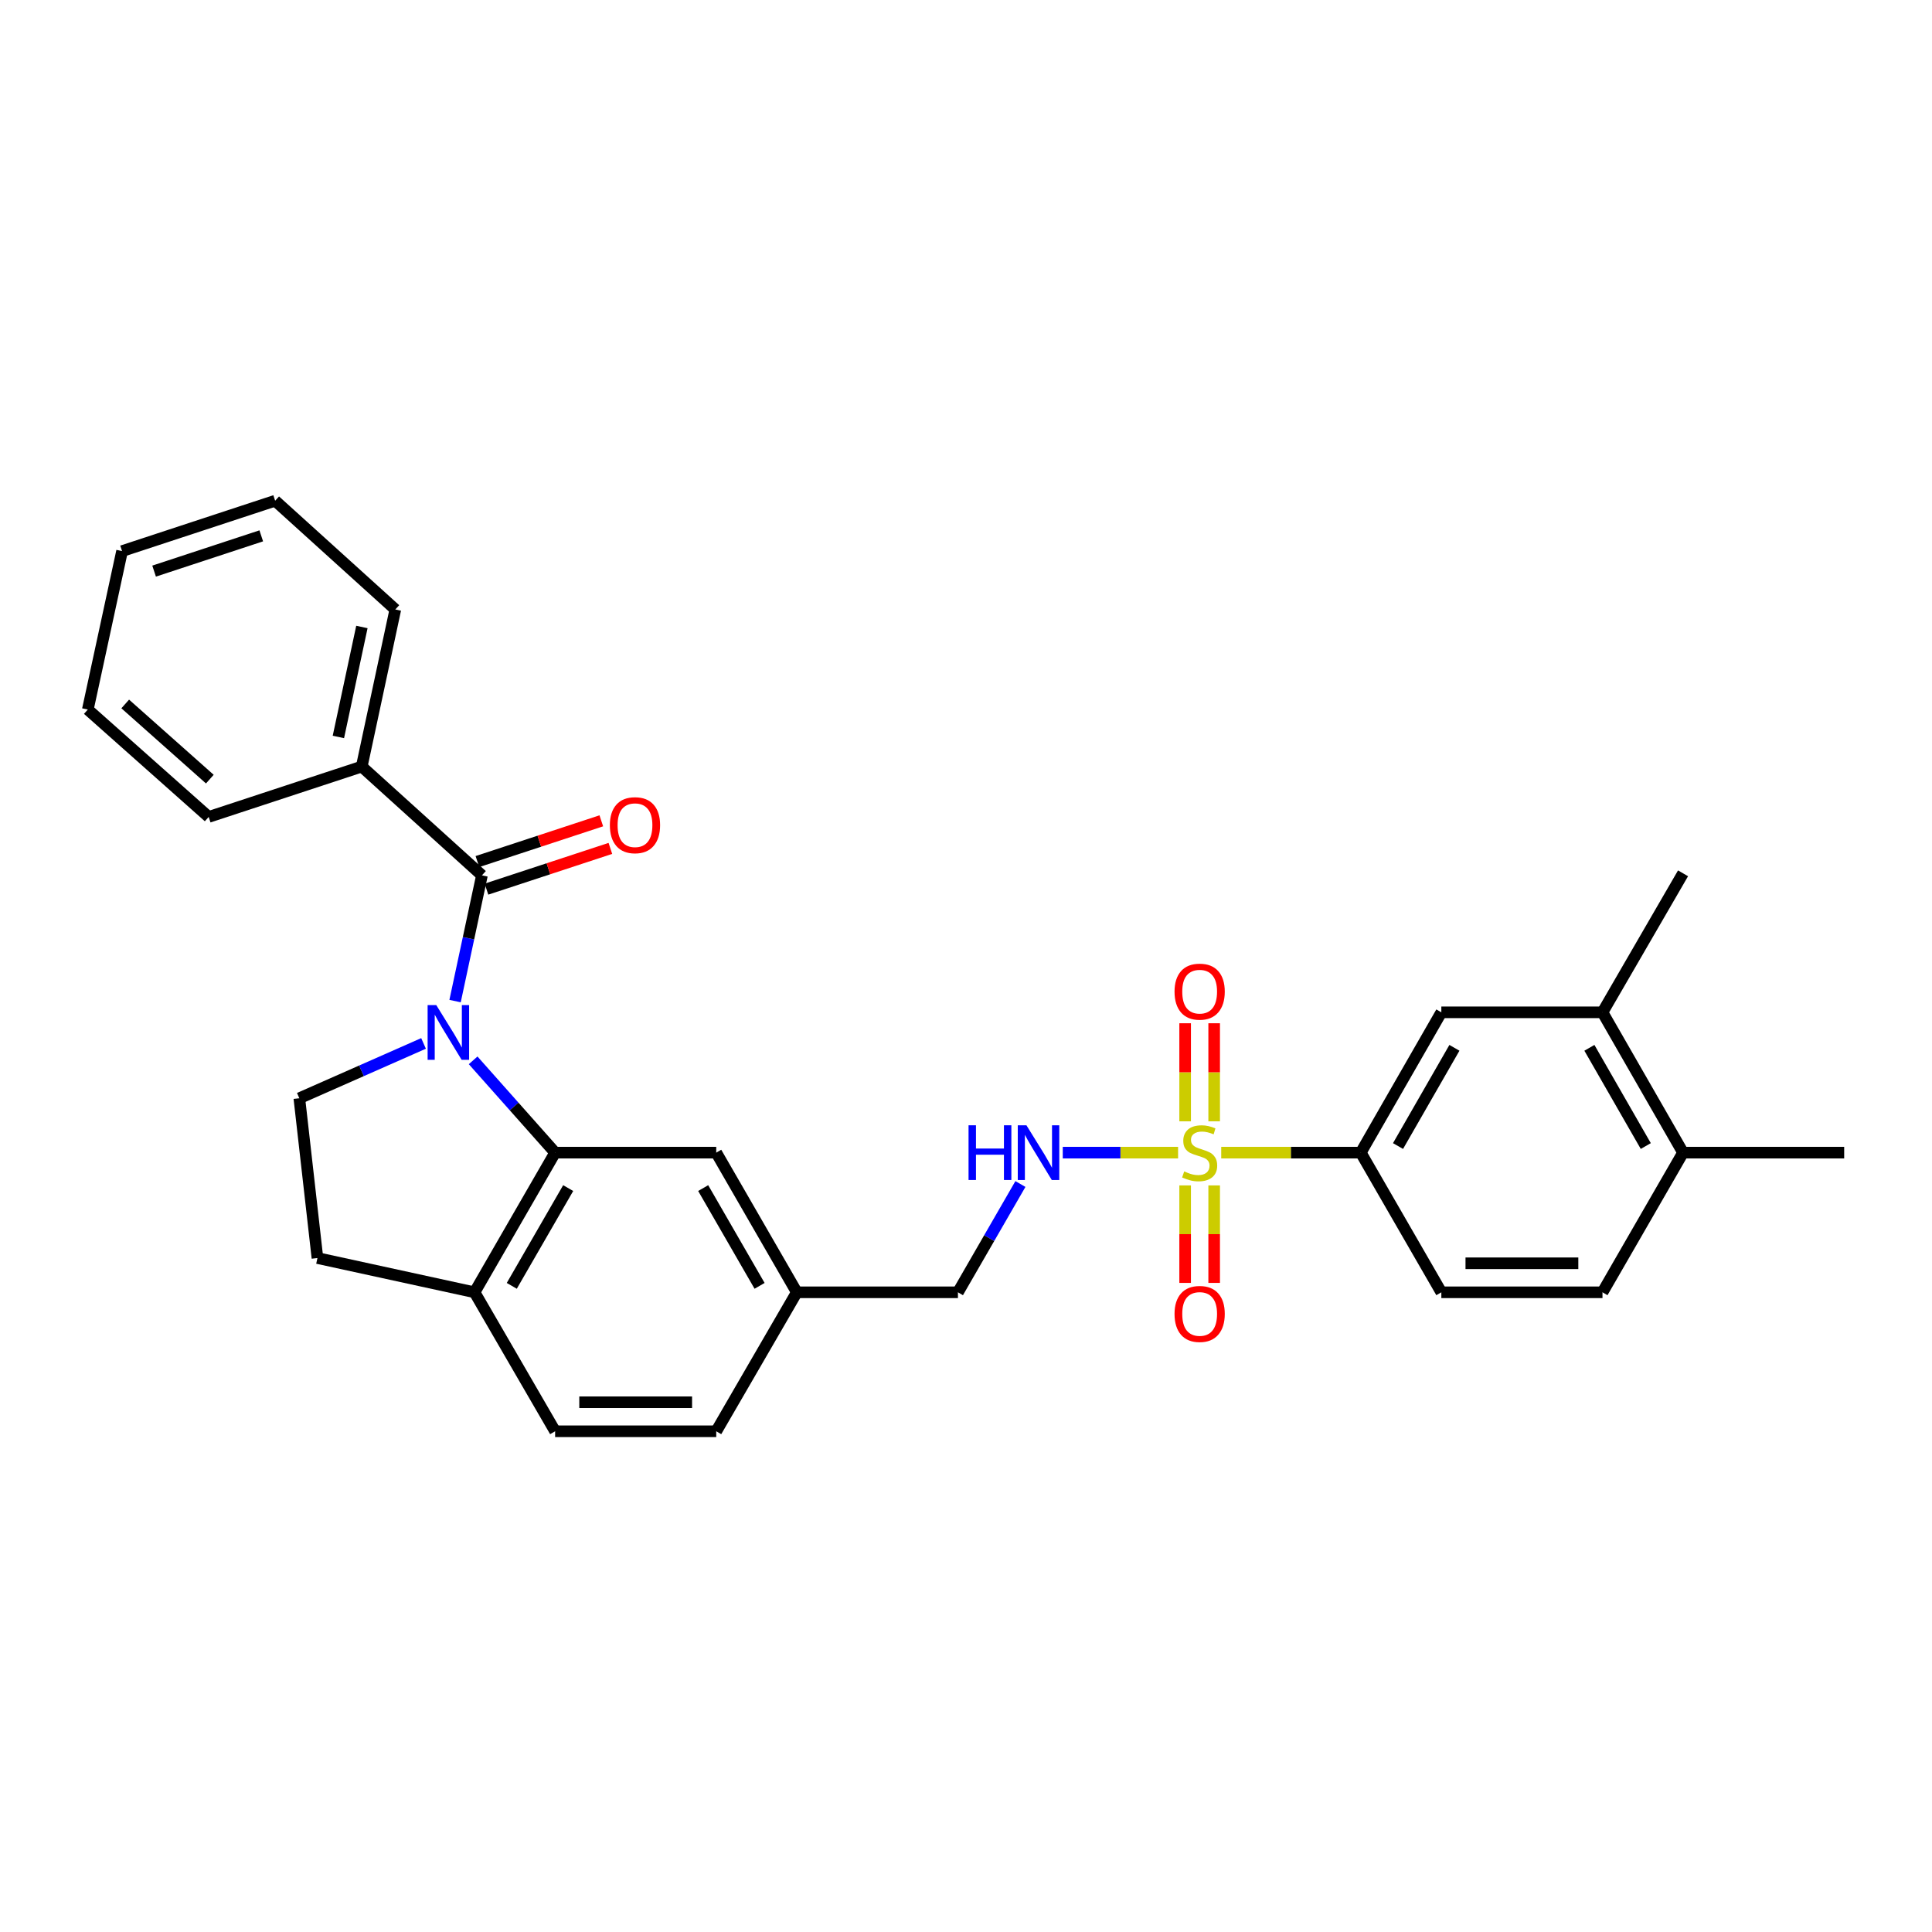<?xml version='1.0' encoding='iso-8859-1'?>
<svg version='1.1' baseProfile='full'
              xmlns='http://www.w3.org/2000/svg'
                      xmlns:rdkit='http://www.rdkit.org/xml'
                      xmlns:xlink='http://www.w3.org/1999/xlink'
                  xml:space='preserve'
width='1000px' height='1000px' viewBox='0 0 1000 1000'>
<!-- END OF HEADER -->
<rect style='opacity:1.0;fill:#FFFFFF;stroke:none' width='1000' height='1000' x='0' y='0'> </rect>
<path class='bond-1' d='M 235.545,518.162 L 242.498,485.621' style='fill:none;fill-rule:evenodd;stroke:#0000FF;stroke-width:6px;stroke-linecap:butt;stroke-linejoin:miter;stroke-opacity:1' />
<path class='bond-1' d='M 242.498,485.621 L 249.451,453.08' style='fill:none;fill-rule:evenodd;stroke:#000000;stroke-width:6px;stroke-linecap:butt;stroke-linejoin:miter;stroke-opacity:1' />
<path class='bond-2' d='M 244.895,548.832 L 266.114,572.717' style='fill:none;fill-rule:evenodd;stroke:#0000FF;stroke-width:6px;stroke-linecap:butt;stroke-linejoin:miter;stroke-opacity:1' />
<path class='bond-2' d='M 266.114,572.717 L 287.332,596.603' style='fill:none;fill-rule:evenodd;stroke:#000000;stroke-width:6px;stroke-linecap:butt;stroke-linejoin:miter;stroke-opacity:1' />
<path class='bond-5' d='M 219.227,540.073 L 187.081,554.262' style='fill:none;fill-rule:evenodd;stroke:#0000FF;stroke-width:6px;stroke-linecap:butt;stroke-linejoin:miter;stroke-opacity:1' />
<path class='bond-5' d='M 187.081,554.262 L 154.935,568.452' style='fill:none;fill-rule:evenodd;stroke:#000000;stroke-width:6px;stroke-linecap:butt;stroke-linejoin:miter;stroke-opacity:1' />
<path class='bond-0' d='M 609.774,596.603 L 579.93,596.603' style='fill:none;fill-rule:evenodd;stroke:#CCCC00;stroke-width:6px;stroke-linecap:butt;stroke-linejoin:miter;stroke-opacity:1' />
<path class='bond-0' d='M 579.93,596.603 L 550.085,596.603' style='fill:none;fill-rule:evenodd;stroke:#0000FF;stroke-width:6px;stroke-linecap:butt;stroke-linejoin:miter;stroke-opacity:1' />
<path class='bond-3' d='M 632.104,596.603 L 668.217,596.603' style='fill:none;fill-rule:evenodd;stroke:#CCCC00;stroke-width:6px;stroke-linecap:butt;stroke-linejoin:miter;stroke-opacity:1' />
<path class='bond-3' d='M 668.217,596.603 L 704.33,596.603' style='fill:none;fill-rule:evenodd;stroke:#000000;stroke-width:6px;stroke-linecap:butt;stroke-linejoin:miter;stroke-opacity:1' />
<path class='bond-8' d='M 628.45,580.397 L 628.45,555.016' style='fill:none;fill-rule:evenodd;stroke:#CCCC00;stroke-width:6px;stroke-linecap:butt;stroke-linejoin:miter;stroke-opacity:1' />
<path class='bond-8' d='M 628.45,555.016 L 628.45,529.635' style='fill:none;fill-rule:evenodd;stroke:#FF0000;stroke-width:6px;stroke-linecap:butt;stroke-linejoin:miter;stroke-opacity:1' />
<path class='bond-8' d='M 613.428,580.397 L 613.428,555.016' style='fill:none;fill-rule:evenodd;stroke:#CCCC00;stroke-width:6px;stroke-linecap:butt;stroke-linejoin:miter;stroke-opacity:1' />
<path class='bond-8' d='M 613.428,555.016 L 613.428,529.635' style='fill:none;fill-rule:evenodd;stroke:#FF0000;stroke-width:6px;stroke-linecap:butt;stroke-linejoin:miter;stroke-opacity:1' />
<path class='bond-9' d='M 613.428,613.568 L 613.428,638.799' style='fill:none;fill-rule:evenodd;stroke:#CCCC00;stroke-width:6px;stroke-linecap:butt;stroke-linejoin:miter;stroke-opacity:1' />
<path class='bond-9' d='M 613.428,638.799 L 613.428,664.029' style='fill:none;fill-rule:evenodd;stroke:#FF0000;stroke-width:6px;stroke-linecap:butt;stroke-linejoin:miter;stroke-opacity:1' />
<path class='bond-9' d='M 628.45,613.568 L 628.45,638.799' style='fill:none;fill-rule:evenodd;stroke:#CCCC00;stroke-width:6px;stroke-linecap:butt;stroke-linejoin:miter;stroke-opacity:1' />
<path class='bond-9' d='M 628.45,638.799 L 628.45,664.029' style='fill:none;fill-rule:evenodd;stroke:#FF0000;stroke-width:6px;stroke-linecap:butt;stroke-linejoin:miter;stroke-opacity:1' />
<path class='bond-12' d='M 251.797,460.215 L 283.864,449.672' style='fill:none;fill-rule:evenodd;stroke:#000000;stroke-width:6px;stroke-linecap:butt;stroke-linejoin:miter;stroke-opacity:1' />
<path class='bond-12' d='M 283.864,449.672 L 315.931,439.128' style='fill:none;fill-rule:evenodd;stroke:#FF0000;stroke-width:6px;stroke-linecap:butt;stroke-linejoin:miter;stroke-opacity:1' />
<path class='bond-12' d='M 247.105,445.945 L 279.171,435.401' style='fill:none;fill-rule:evenodd;stroke:#000000;stroke-width:6px;stroke-linecap:butt;stroke-linejoin:miter;stroke-opacity:1' />
<path class='bond-12' d='M 279.171,435.401 L 311.238,424.857' style='fill:none;fill-rule:evenodd;stroke:#FF0000;stroke-width:6px;stroke-linecap:butt;stroke-linejoin:miter;stroke-opacity:1' />
<path class='bond-13' d='M 249.451,453.08 L 187.233,396.779' style='fill:none;fill-rule:evenodd;stroke:#000000;stroke-width:6px;stroke-linecap:butt;stroke-linejoin:miter;stroke-opacity:1' />
<path class='bond-7' d='M 287.332,596.603 L 245.628,668.894' style='fill:none;fill-rule:evenodd;stroke:#000000;stroke-width:6px;stroke-linecap:butt;stroke-linejoin:miter;stroke-opacity:1' />
<path class='bond-7' d='M 294.089,614.953 L 264.896,665.557' style='fill:none;fill-rule:evenodd;stroke:#000000;stroke-width:6px;stroke-linecap:butt;stroke-linejoin:miter;stroke-opacity:1' />
<path class='bond-11' d='M 287.332,596.603 L 370.724,596.603' style='fill:none;fill-rule:evenodd;stroke:#000000;stroke-width:6px;stroke-linecap:butt;stroke-linejoin:miter;stroke-opacity:1' />
<path class='bond-6' d='M 704.33,596.603 L 746.034,523.977' style='fill:none;fill-rule:evenodd;stroke:#000000;stroke-width:6px;stroke-linecap:butt;stroke-linejoin:miter;stroke-opacity:1' />
<path class='bond-6' d='M 723.613,593.19 L 752.806,542.352' style='fill:none;fill-rule:evenodd;stroke:#000000;stroke-width:6px;stroke-linecap:butt;stroke-linejoin:miter;stroke-opacity:1' />
<path class='bond-16' d='M 704.33,596.603 L 746.034,668.894' style='fill:none;fill-rule:evenodd;stroke:#000000;stroke-width:6px;stroke-linecap:butt;stroke-linejoin:miter;stroke-opacity:1' />
<path class='bond-4' d='M 528.165,612.849 L 511.996,640.872' style='fill:none;fill-rule:evenodd;stroke:#0000FF;stroke-width:6px;stroke-linecap:butt;stroke-linejoin:miter;stroke-opacity:1' />
<path class='bond-4' d='M 511.996,640.872 L 495.827,668.894' style='fill:none;fill-rule:evenodd;stroke:#000000;stroke-width:6px;stroke-linecap:butt;stroke-linejoin:miter;stroke-opacity:1' />
<path class='bond-15' d='M 154.935,568.452 L 164.307,651.167' style='fill:none;fill-rule:evenodd;stroke:#000000;stroke-width:6px;stroke-linecap:butt;stroke-linejoin:miter;stroke-opacity:1' />
<path class='bond-10' d='M 746.034,523.977 L 829.442,523.977' style='fill:none;fill-rule:evenodd;stroke:#000000;stroke-width:6px;stroke-linecap:butt;stroke-linejoin:miter;stroke-opacity:1' />
<path class='bond-18' d='M 245.628,668.894 L 287.332,740.826' style='fill:none;fill-rule:evenodd;stroke:#000000;stroke-width:6px;stroke-linecap:butt;stroke-linejoin:miter;stroke-opacity:1' />
<path class='bond-29' d='M 245.628,668.894 L 164.307,651.167' style='fill:none;fill-rule:evenodd;stroke:#000000;stroke-width:6px;stroke-linecap:butt;stroke-linejoin:miter;stroke-opacity:1' />
<path class='bond-22' d='M 829.442,523.977 L 871.138,452.028' style='fill:none;fill-rule:evenodd;stroke:#000000;stroke-width:6px;stroke-linecap:butt;stroke-linejoin:miter;stroke-opacity:1' />
<path class='bond-32' d='M 829.442,523.977 L 871.138,596.603' style='fill:none;fill-rule:evenodd;stroke:#000000;stroke-width:6px;stroke-linecap:butt;stroke-linejoin:miter;stroke-opacity:1' />
<path class='bond-32' d='M 822.668,542.351 L 851.855,593.188' style='fill:none;fill-rule:evenodd;stroke:#000000;stroke-width:6px;stroke-linecap:butt;stroke-linejoin:miter;stroke-opacity:1' />
<path class='bond-19' d='M 370.724,596.603 L 412.428,668.894' style='fill:none;fill-rule:evenodd;stroke:#000000;stroke-width:6px;stroke-linecap:butt;stroke-linejoin:miter;stroke-opacity:1' />
<path class='bond-19' d='M 363.967,614.953 L 393.16,665.557' style='fill:none;fill-rule:evenodd;stroke:#000000;stroke-width:6px;stroke-linecap:butt;stroke-linejoin:miter;stroke-opacity:1' />
<path class='bond-24' d='M 187.233,396.779 L 204.617,315.466' style='fill:none;fill-rule:evenodd;stroke:#000000;stroke-width:6px;stroke-linecap:butt;stroke-linejoin:miter;stroke-opacity:1' />
<path class='bond-24' d='M 175.15,381.441 L 187.319,324.522' style='fill:none;fill-rule:evenodd;stroke:#000000;stroke-width:6px;stroke-linecap:butt;stroke-linejoin:miter;stroke-opacity:1' />
<path class='bond-25' d='M 187.233,396.779 L 108.015,422.843' style='fill:none;fill-rule:evenodd;stroke:#000000;stroke-width:6px;stroke-linecap:butt;stroke-linejoin:miter;stroke-opacity:1' />
<path class='bond-14' d='M 871.138,596.603 L 829.442,668.894' style='fill:none;fill-rule:evenodd;stroke:#000000;stroke-width:6px;stroke-linecap:butt;stroke-linejoin:miter;stroke-opacity:1' />
<path class='bond-23' d='M 871.138,596.603 L 954.545,596.603' style='fill:none;fill-rule:evenodd;stroke:#000000;stroke-width:6px;stroke-linecap:butt;stroke-linejoin:miter;stroke-opacity:1' />
<path class='bond-17' d='M 746.034,668.894 L 829.442,668.894' style='fill:none;fill-rule:evenodd;stroke:#000000;stroke-width:6px;stroke-linecap:butt;stroke-linejoin:miter;stroke-opacity:1' />
<path class='bond-17' d='M 758.545,653.871 L 816.931,653.871' style='fill:none;fill-rule:evenodd;stroke:#000000;stroke-width:6px;stroke-linecap:butt;stroke-linejoin:miter;stroke-opacity:1' />
<path class='bond-30' d='M 287.332,740.826 L 370.724,740.826' style='fill:none;fill-rule:evenodd;stroke:#000000;stroke-width:6px;stroke-linecap:butt;stroke-linejoin:miter;stroke-opacity:1' />
<path class='bond-30' d='M 299.841,725.804 L 358.215,725.804' style='fill:none;fill-rule:evenodd;stroke:#000000;stroke-width:6px;stroke-linecap:butt;stroke-linejoin:miter;stroke-opacity:1' />
<path class='bond-20' d='M 412.428,668.894 L 495.827,668.894' style='fill:none;fill-rule:evenodd;stroke:#000000;stroke-width:6px;stroke-linecap:butt;stroke-linejoin:miter;stroke-opacity:1' />
<path class='bond-21' d='M 412.428,668.894 L 370.724,740.826' style='fill:none;fill-rule:evenodd;stroke:#000000;stroke-width:6px;stroke-linecap:butt;stroke-linejoin:miter;stroke-opacity:1' />
<path class='bond-27' d='M 204.617,315.466 L 142.416,259.174' style='fill:none;fill-rule:evenodd;stroke:#000000;stroke-width:6px;stroke-linecap:butt;stroke-linejoin:miter;stroke-opacity:1' />
<path class='bond-26' d='M 108.015,422.843 L 45.455,367.26' style='fill:none;fill-rule:evenodd;stroke:#000000;stroke-width:6px;stroke-linecap:butt;stroke-linejoin:miter;stroke-opacity:1' />
<path class='bond-26' d='M 108.608,403.275 L 64.816,364.367' style='fill:none;fill-rule:evenodd;stroke:#000000;stroke-width:6px;stroke-linecap:butt;stroke-linejoin:miter;stroke-opacity:1' />
<path class='bond-28' d='M 45.455,367.26 L 63.181,285.246' style='fill:none;fill-rule:evenodd;stroke:#000000;stroke-width:6px;stroke-linecap:butt;stroke-linejoin:miter;stroke-opacity:1' />
<path class='bond-31' d='M 142.416,259.174 L 63.181,285.246' style='fill:none;fill-rule:evenodd;stroke:#000000;stroke-width:6px;stroke-linecap:butt;stroke-linejoin:miter;stroke-opacity:1' />
<path class='bond-31' d='M 135.226,277.354 L 79.762,295.605' style='fill:none;fill-rule:evenodd;stroke:#000000;stroke-width:6px;stroke-linecap:butt;stroke-linejoin:miter;stroke-opacity:1' />
<path  class='atom-0' d='M 225.815 520.241
L 235.095 535.241
Q 236.015 536.721, 237.495 539.401
Q 238.975 542.081, 239.055 542.241
L 239.055 520.241
L 242.815 520.241
L 242.815 548.561
L 238.935 548.561
L 228.975 532.161
Q 227.815 530.241, 226.575 528.041
Q 225.375 525.841, 225.015 525.161
L 225.015 548.561
L 221.335 548.561
L 221.335 520.241
L 225.815 520.241
' fill='#0000FF'/>
<path  class='atom-1' d='M 612.939 606.323
Q 613.259 606.443, 614.579 607.003
Q 615.899 607.563, 617.339 607.923
Q 618.819 608.243, 620.259 608.243
Q 622.939 608.243, 624.499 606.963
Q 626.059 605.643, 626.059 603.363
Q 626.059 601.803, 625.259 600.843
Q 624.499 599.883, 623.299 599.363
Q 622.099 598.843, 620.099 598.243
Q 617.579 597.483, 616.059 596.763
Q 614.579 596.043, 613.499 594.523
Q 612.459 593.003, 612.459 590.443
Q 612.459 586.883, 614.859 584.683
Q 617.299 582.483, 622.099 582.483
Q 625.379 582.483, 629.099 584.043
L 628.179 587.123
Q 624.779 585.723, 622.219 585.723
Q 619.459 585.723, 617.939 586.883
Q 616.419 588.003, 616.459 589.963
Q 616.459 591.483, 617.219 592.403
Q 618.019 593.323, 619.139 593.843
Q 620.299 594.363, 622.219 594.963
Q 624.779 595.763, 626.299 596.563
Q 627.819 597.363, 628.899 599.003
Q 630.019 600.603, 630.019 603.363
Q 630.019 607.283, 627.379 609.403
Q 624.779 611.483, 620.419 611.483
Q 617.899 611.483, 615.979 610.923
Q 614.099 610.403, 611.859 609.483
L 612.939 606.323
' fill='#CCCC00'/>
<path  class='atom-5' d='M 501.319 582.443
L 505.159 582.443
L 505.159 594.483
L 519.639 594.483
L 519.639 582.443
L 523.479 582.443
L 523.479 610.763
L 519.639 610.763
L 519.639 597.683
L 505.159 597.683
L 505.159 610.763
L 501.319 610.763
L 501.319 582.443
' fill='#0000FF'/>
<path  class='atom-5' d='M 531.279 582.443
L 540.559 597.443
Q 541.479 598.923, 542.959 601.603
Q 544.439 604.283, 544.519 604.443
L 544.519 582.443
L 548.279 582.443
L 548.279 610.763
L 544.399 610.763
L 534.439 594.363
Q 533.279 592.443, 532.039 590.243
Q 530.839 588.043, 530.479 587.363
L 530.479 610.763
L 526.799 610.763
L 526.799 582.443
L 531.279 582.443
' fill='#0000FF'/>
<path  class='atom-9' d='M 607.939 513.275
Q 607.939 506.475, 611.299 502.675
Q 614.659 498.875, 620.939 498.875
Q 627.219 498.875, 630.579 502.675
Q 633.939 506.475, 633.939 513.275
Q 633.939 520.155, 630.539 524.075
Q 627.139 527.955, 620.939 527.955
Q 614.699 527.955, 611.299 524.075
Q 607.939 520.195, 607.939 513.275
M 620.939 524.755
Q 625.259 524.755, 627.579 521.875
Q 629.939 518.955, 629.939 513.275
Q 629.939 507.715, 627.579 504.915
Q 625.259 502.075, 620.939 502.075
Q 616.619 502.075, 614.259 504.875
Q 611.939 507.675, 611.939 513.275
Q 611.939 518.995, 614.259 521.875
Q 616.619 524.755, 620.939 524.755
' fill='#FF0000'/>
<path  class='atom-10' d='M 607.939 680.09
Q 607.939 673.29, 611.299 669.49
Q 614.659 665.69, 620.939 665.69
Q 627.219 665.69, 630.579 669.49
Q 633.939 673.29, 633.939 680.09
Q 633.939 686.97, 630.539 690.89
Q 627.139 694.77, 620.939 694.77
Q 614.699 694.77, 611.299 690.89
Q 607.939 687.01, 607.939 680.09
M 620.939 691.57
Q 625.259 691.57, 627.579 688.69
Q 629.939 685.77, 629.939 680.09
Q 629.939 674.53, 627.579 671.73
Q 625.259 668.89, 620.939 668.89
Q 616.619 668.89, 614.259 671.69
Q 611.939 674.49, 611.939 680.09
Q 611.939 685.81, 614.259 688.69
Q 616.619 691.57, 620.939 691.57
' fill='#FF0000'/>
<path  class='atom-13' d='M 315.669 427.113
Q 315.669 420.313, 319.029 416.513
Q 322.389 412.713, 328.669 412.713
Q 334.949 412.713, 338.309 416.513
Q 341.669 420.313, 341.669 427.113
Q 341.669 433.993, 338.269 437.913
Q 334.869 441.793, 328.669 441.793
Q 322.429 441.793, 319.029 437.913
Q 315.669 434.033, 315.669 427.113
M 328.669 438.593
Q 332.989 438.593, 335.309 435.713
Q 337.669 432.793, 337.669 427.113
Q 337.669 421.553, 335.309 418.753
Q 332.989 415.913, 328.669 415.913
Q 324.349 415.913, 321.989 418.713
Q 319.669 421.513, 319.669 427.113
Q 319.669 432.833, 321.989 435.713
Q 324.349 438.593, 328.669 438.593
' fill='#FF0000'/>
</svg>
